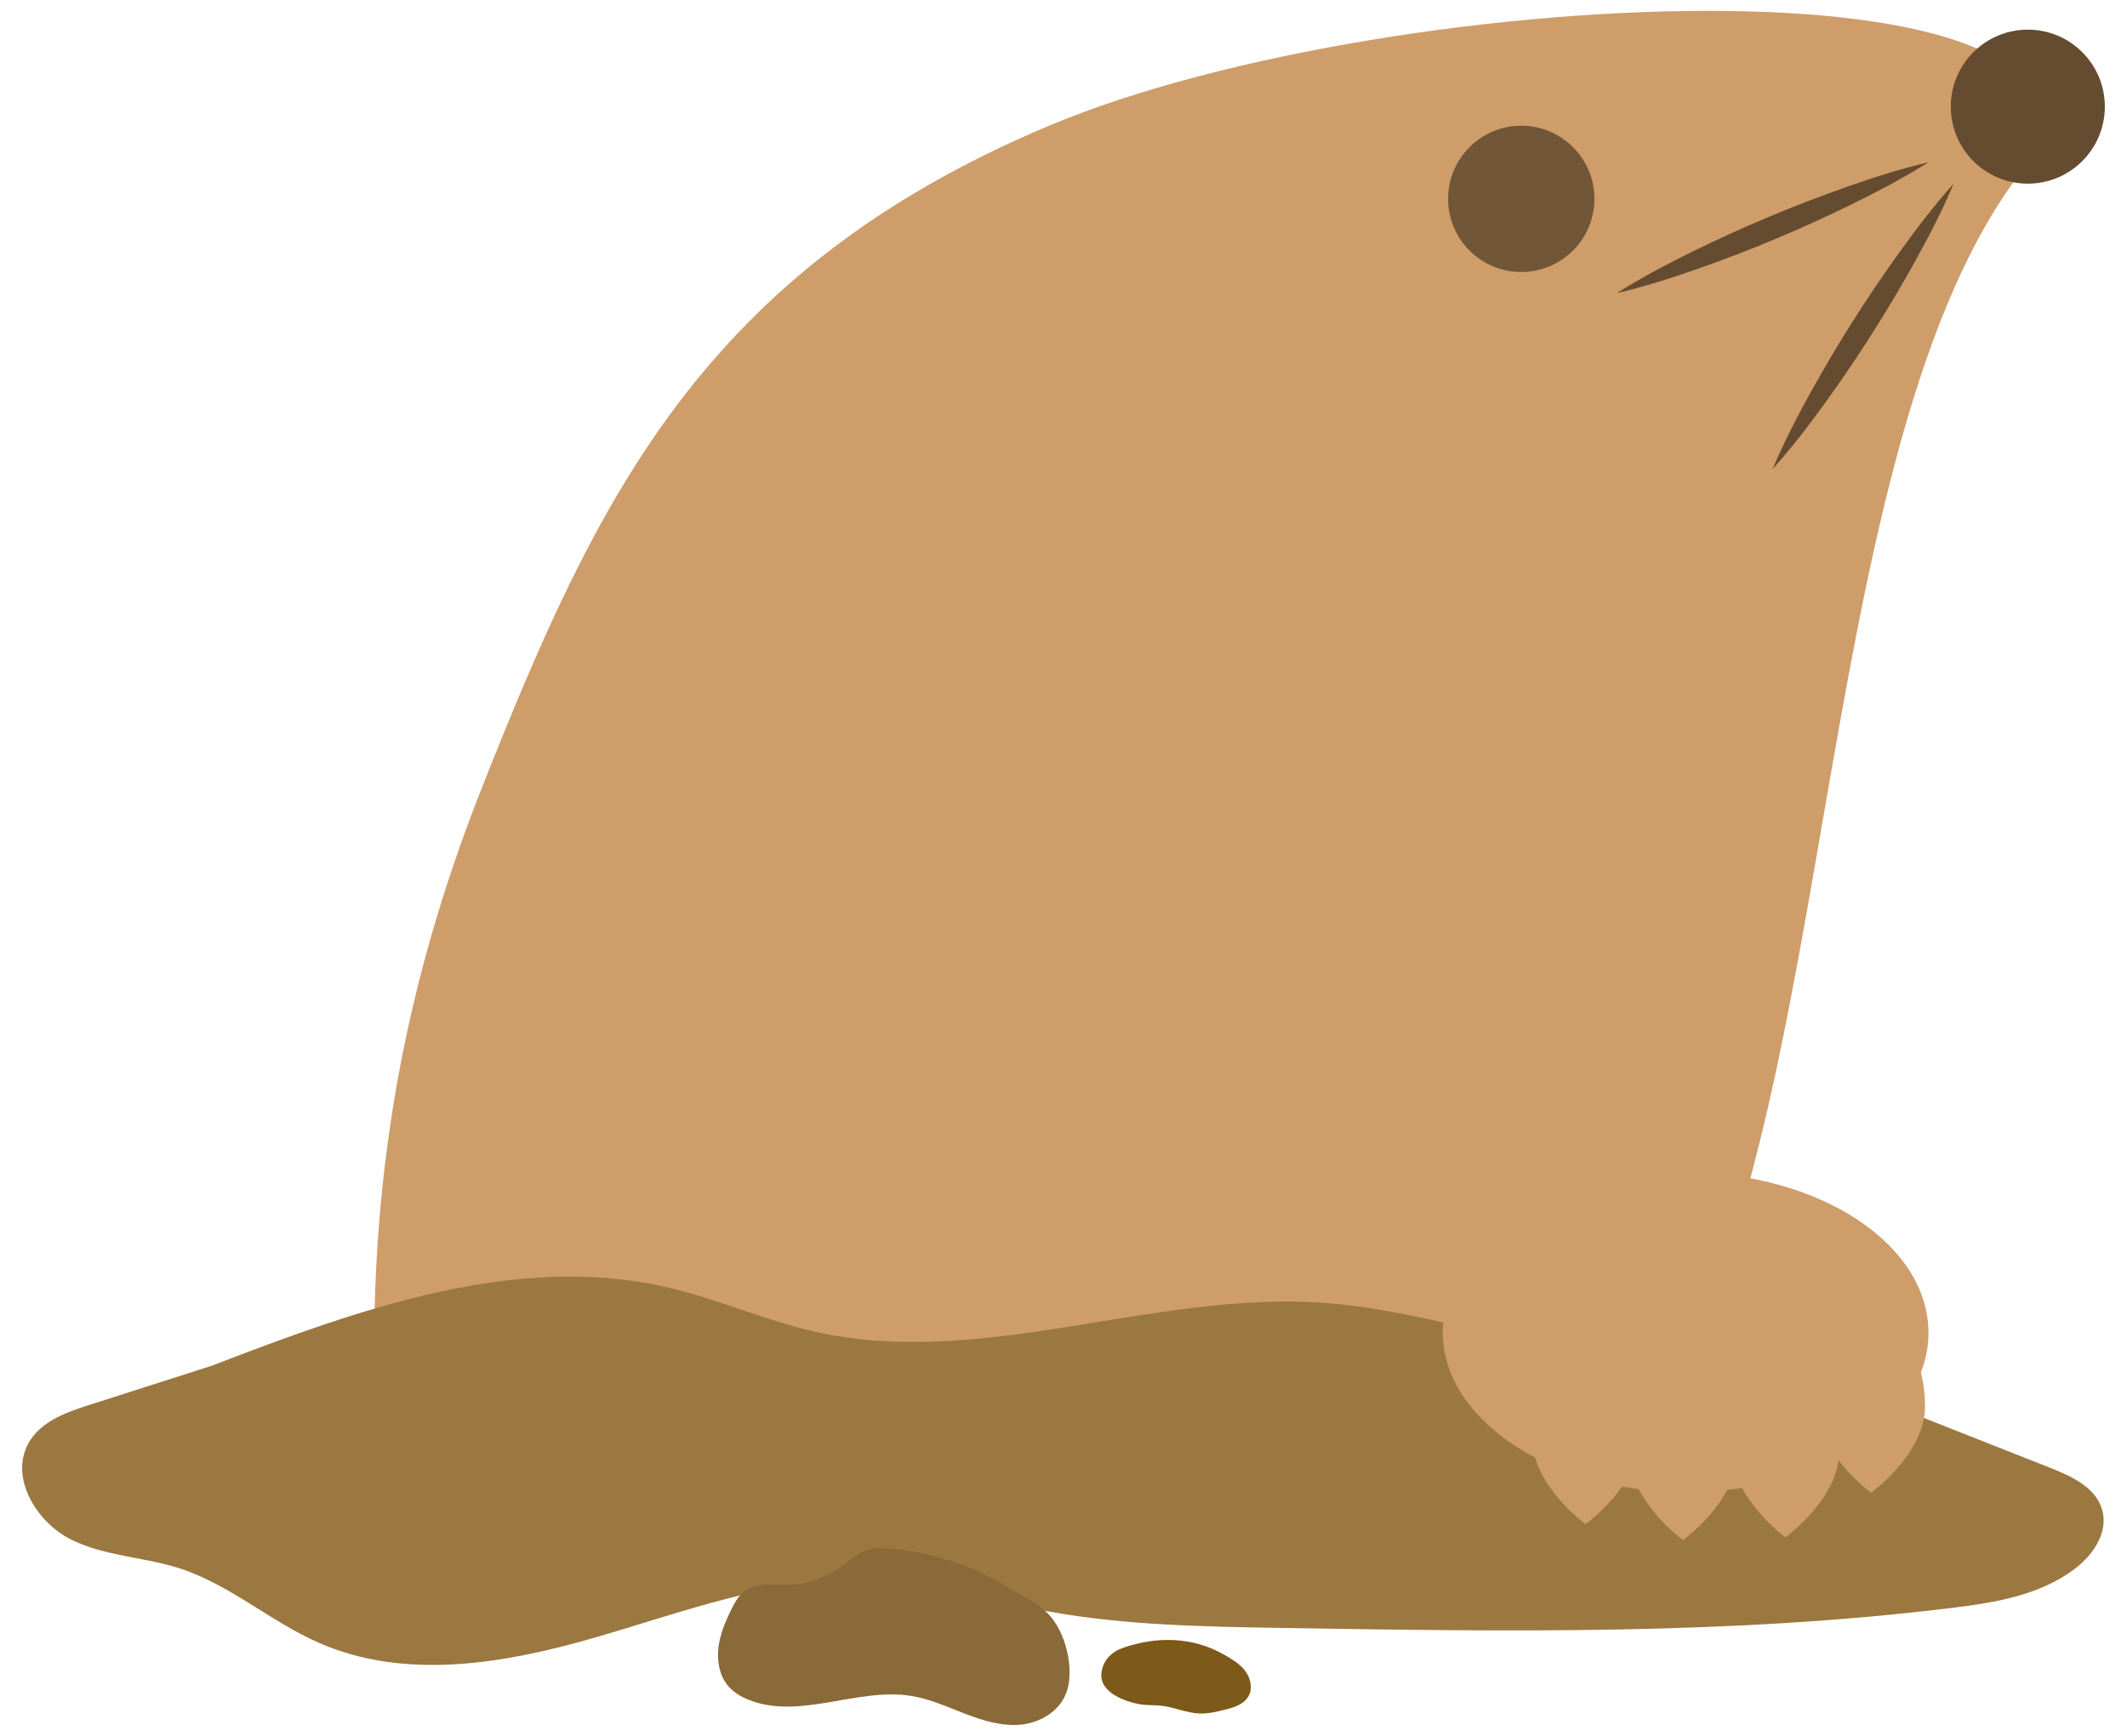 <?xml version="1.0" encoding="utf-8"?>
<!-- Generator: Adobe Illustrator 23.0.3, SVG Export Plug-In . SVG Version: 6.00 Build 0)  -->
<svg version="1.1" id="レイヤー_1" xmlns="http://www.w3.org/2000/svg" xmlns:xlink="http://www.w3.org/1999/xlink" x="0px"
	 y="0px" width="98px" height="80px" viewBox="0 0 98 80" enable-background="new 0 0 98 80" xml:space="preserve">
<g id="mole">
	<path fill="#CE9D6A" d="M48.334,5.794C32.361,12.51,27.462,23.039,22.222,36.253c-3.869,9.755-5.42,19.287-4.881,30.008
		l58.09-0.123c9.378-11.829,7.63-44.554,17.461-57.914C100.714-2.404,64.307-0.922,48.334,5.794z"/>
	<path fill="#9B7840" d="M96.881,69.682c-0.239-1.073-1.357-1.614-2.341-2.003c-3.546-1.401-7.092-2.801-10.638-4.202
		c-1.2-0.474-2.418-0.953-3.695-1.086c-1.154-0.12-2.315,0.046-3.474,0.094c-5.321,0.218-10.455-2.067-15.768-2.442
		c-7.846-0.553-15.762,3.072-23.447,1.324c-2.251-0.512-4.391-1.472-6.637-2.006c-7.054-1.676-14.316,0.968-21.106,3.573l1.633-0.52
		c-2.447,0.783-4.893,1.567-7.339,2.35c-1.064,0.341-2.23,0.764-2.774,1.781c-0.849,1.589,0.404,3.623,1.973,4.405
		c1.57,0.783,3.383,0.799,5.042,1.342c2.276,0.744,4.159,2.438,6.355,3.409c3.97,1.755,8.523,0.986,12.677-0.211
		c4.154-1.197,8.307-2.81,12.613-2.667c2.84,0.094,5.599,0.953,8.399,1.453c3.541,0.633,7.15,0.693,10.742,0.751
		c10.292,0.167,20.62,0.333,30.843-0.925c1.973-0.243,4.027-0.573,5.641-1.788C96.394,71.703,97.109,70.704,96.881,69.682z"/>
	<path fill="#896A38" d="M40.913,71.366c-0.327-0.023-0.661-0.032-0.974,0.069c-0.445,0.144-0.797,0.493-1.18,0.771
		c-0.693,0.504-1.527,0.793-2.37,0.821c-0.738,0.025-1.562-0.12-2.141,0.359c-0.26,0.215-0.426,0.527-0.576,0.836
		c-0.264,0.544-0.502,1.114-0.572,1.719c-0.07,0.606,0.045,1.257,0.42,1.724c0.256,0.318,0.614,0.531,0.986,0.678
		c2.363,0.937,5.008-0.594,7.503-0.179c0.859,0.143,1.666,0.513,2.483,0.827s1.679,0.576,2.545,0.492
		c0.866-0.085,1.742-0.585,2.076-1.426c0.141-0.354,0.179-0.745,0.164-1.129c-0.035-0.899-0.377-1.929-1.004-2.571
		c-0.468-0.479-1.209-0.81-1.768-1.16C44.811,72.14,42.879,71.506,40.913,71.366z"/>
	<path fill="#7D591A" d="M56.425,76.273c0.339,0.196,0.687,0.4,0.932,0.715s0.366,0.77,0.194,1.134
		c-0.199,0.42-0.688,0.569-1.124,0.676c-0.378,0.092-0.76,0.185-1.148,0.173c-0.603-0.02-1.174-0.294-1.774-0.36
		c-0.322-0.035-0.649-0.011-0.968-0.064c-0.714-0.119-1.897-0.556-1.789-1.449c0.07-0.581,0.471-0.971,0.968-1.145
		C53.3,75.397,54.969,75.43,56.425,76.273z"/>
	<circle fill="#654C30" cx="93.43" cy="4.915" r="3.549"/>
	<circle fill="#715637" cx="70.091" cy="9.165" r="3.371"/>
	<g>
		<path fill="#654C30" d="M90.014,8.464c-0.511,1.213-1.109,2.37-1.739,3.508c-0.63,1.137-1.291,2.256-1.987,3.351
			c-0.693,1.098-1.424,2.171-2.183,3.226c-0.761,1.055-1.553,2.089-2.433,3.068c0.51-1.214,1.108-2.371,1.738-3.509
			c0.631-1.137,1.29-2.256,1.988-3.35c0.694-1.097,1.424-2.171,2.185-3.226C88.343,10.478,89.135,9.443,90.014,8.464z"/>
	</g>
	<g>
		<g>
			<path fill="#654C30" d="M88.852,7.477c-1.112,0.704-2.264,1.312-3.431,1.887c-1.167,0.574-2.348,1.115-3.545,1.617
				c-1.196,0.505-2.409,0.969-3.635,1.402c-1.227,0.431-2.468,0.828-3.75,1.129c1.112-0.705,2.264-1.314,3.43-1.888
				c1.167-0.573,2.347-1.115,3.545-1.615c1.196-0.504,2.409-0.969,3.635-1.4C86.329,8.176,87.57,7.779,88.852,7.477z"/>
		</g>
	</g>
	<g>
		<ellipse transform="matrix(0.003 -1 1 0.003 16.027 138.881)" fill="#CE9D6A" cx="77.662" cy="61.403" rx="7.368" ry="11.189"/>
		<path fill="#CE9D6A" d="M83.746,64.805c-0.007,2.2,2.462,3.991,2.462,3.991s2.48-1.776,2.486-3.976
			c0.007-2.2-1.096-3.987-2.462-3.991C84.866,60.825,83.753,62.605,83.746,64.805z"/>
		<path fill="#CE9D6A" d="M79.799,66.857c-0.007,2.2,2.462,3.991,2.462,3.991s2.48-1.776,2.486-3.976
			c0.007-2.2-1.096-3.987-2.462-3.991C80.919,62.877,79.806,64.657,79.799,66.857z"/>
		<path fill="#CE9D6A" d="M75.08,66.987c-0.007,2.2,2.462,3.991,2.462,3.991s2.48-1.776,2.486-3.976
			c0.007-2.2-1.096-3.987-2.462-3.991C76.199,63.007,75.086,64.787,75.08,66.987z"/>
		<path fill="#CE9D6A" d="M70.591,66.254c-0.007,2.2,2.462,3.991,2.462,3.991s2.48-1.776,2.486-3.976
			c0.007-2.2-1.096-3.987-2.462-3.991C71.711,62.273,70.598,64.054,70.591,66.254z"/>
	</g>
</g>
</svg>
